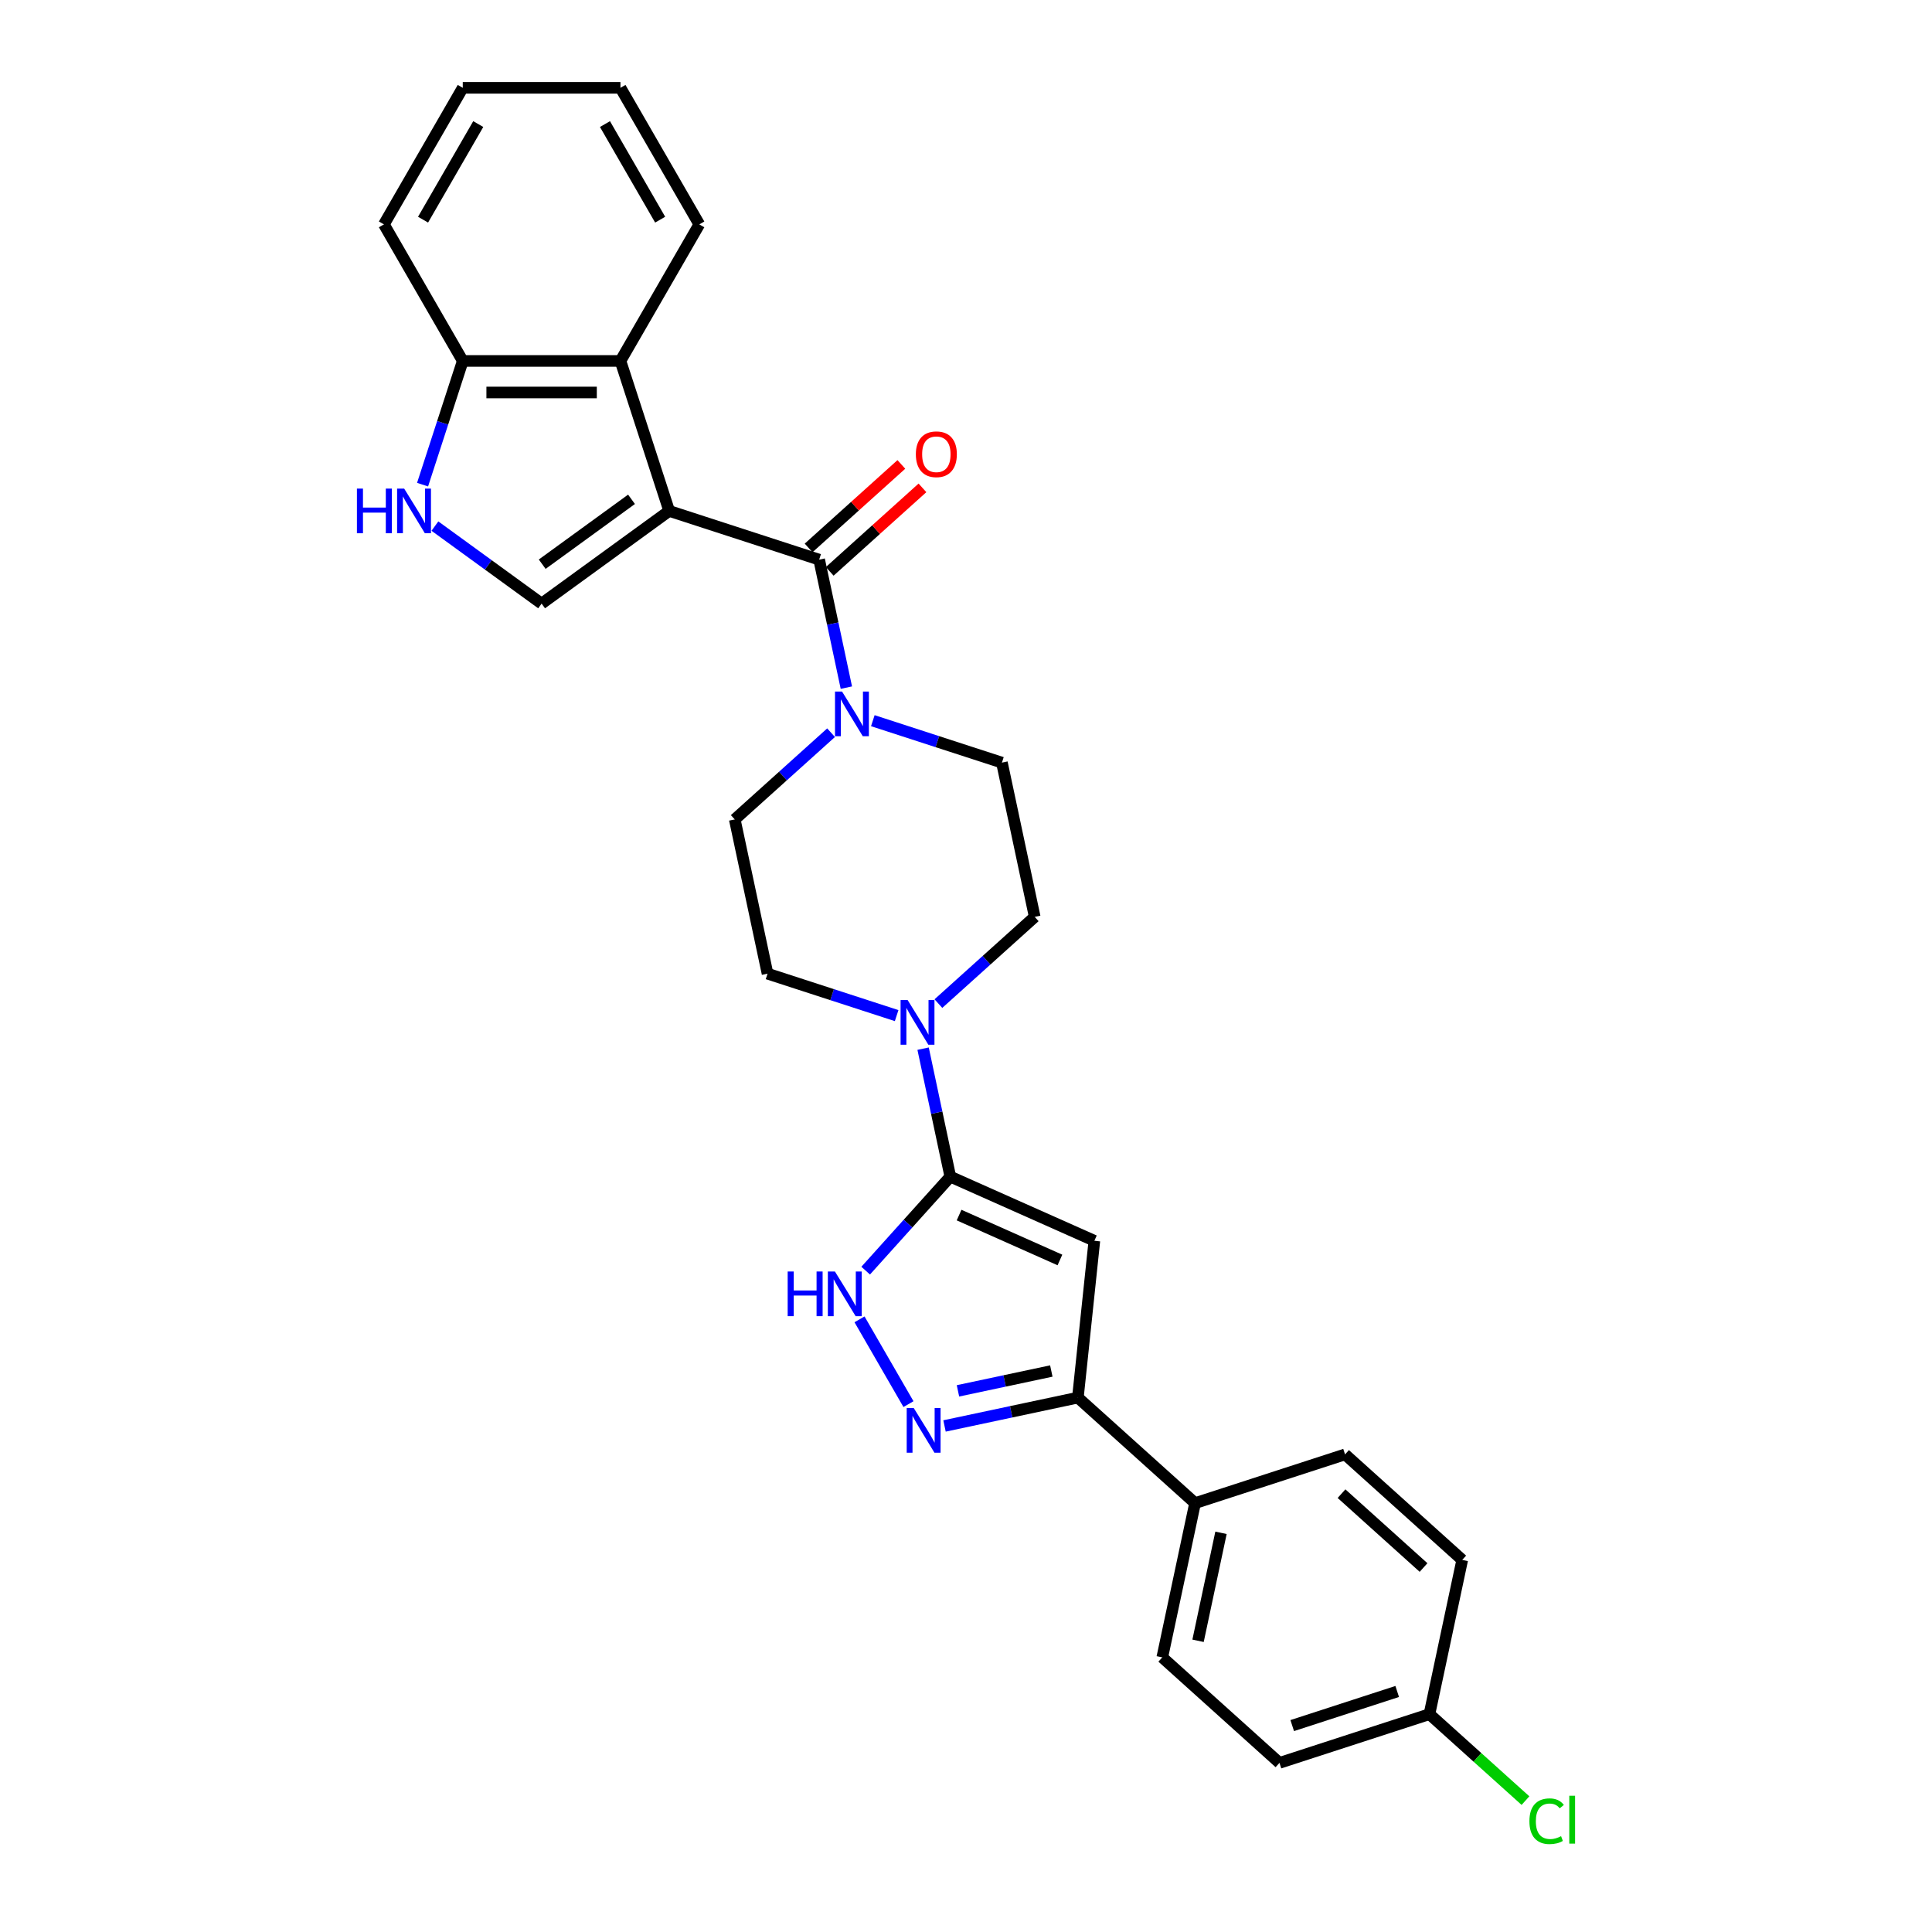 <?xml version='1.0' encoding='iso-8859-1'?>
<svg version='1.1' baseProfile='full'
              xmlns='http://www.w3.org/2000/svg'
                      xmlns:rdkit='http://www.rdkit.org/xml'
                      xmlns:xlink='http://www.w3.org/1999/xlink'
                  xml:space='preserve'
width='1000px' height='1000px' viewBox='0 0 1000 1000'>
<!-- END OF HEADER -->
<rect style='opacity:1.0;fill:#FFFFFF;stroke:none' width='1000' height='1000' x='0' y='0'> </rect>
<path class='bond-1' d='M 346.369,264.454 L 423.996,289.676' style='fill:none;fill-rule:evenodd;stroke:#000000;stroke-width:6px;stroke-linecap:butt;stroke-linejoin:miter;stroke-opacity:1' />
<path class='bond-4' d='M 346.369,264.454 L 280.336,312.429' style='fill:none;fill-rule:evenodd;stroke:#000000;stroke-width:6px;stroke-linecap:butt;stroke-linejoin:miter;stroke-opacity:1' />
<path class='bond-4' d='M 326.869,258.443 L 280.646,292.026' style='fill:none;fill-rule:evenodd;stroke:#000000;stroke-width:6px;stroke-linecap:butt;stroke-linejoin:miter;stroke-opacity:1' />
<path class='bond-9' d='M 346.369,264.454 L 321.147,186.827' style='fill:none;fill-rule:evenodd;stroke:#000000;stroke-width:6px;stroke-linecap:butt;stroke-linejoin:miter;stroke-opacity:1' />
<path class='bond-0' d='M 491.876,609.027 L 484.836,575.907' style='fill:none;fill-rule:evenodd;stroke:#000000;stroke-width:6px;stroke-linecap:butt;stroke-linejoin:miter;stroke-opacity:1' />
<path class='bond-0' d='M 484.836,575.907 L 477.797,542.788' style='fill:none;fill-rule:evenodd;stroke:#0000FF;stroke-width:6px;stroke-linecap:butt;stroke-linejoin:miter;stroke-opacity:1' />
<path class='bond-2' d='M 491.876,609.027 L 566.441,642.226' style='fill:none;fill-rule:evenodd;stroke:#000000;stroke-width:6px;stroke-linecap:butt;stroke-linejoin:miter;stroke-opacity:1' />
<path class='bond-2' d='M 496.421,628.92 L 548.617,652.159' style='fill:none;fill-rule:evenodd;stroke:#000000;stroke-width:6px;stroke-linecap:butt;stroke-linejoin:miter;stroke-opacity:1' />
<path class='bond-5' d='M 491.876,609.027 L 469.972,633.354' style='fill:none;fill-rule:evenodd;stroke:#000000;stroke-width:6px;stroke-linecap:butt;stroke-linejoin:miter;stroke-opacity:1' />
<path class='bond-5' d='M 469.972,633.354 L 448.068,657.682' style='fill:none;fill-rule:evenodd;stroke:#0000FF;stroke-width:6px;stroke-linecap:butt;stroke-linejoin:miter;stroke-opacity:1' />
<path class='bond-8' d='M 423.996,289.676 L 431.036,322.796' style='fill:none;fill-rule:evenodd;stroke:#000000;stroke-width:6px;stroke-linecap:butt;stroke-linejoin:miter;stroke-opacity:1' />
<path class='bond-8' d='M 431.036,322.796 L 438.076,355.916' style='fill:none;fill-rule:evenodd;stroke:#0000FF;stroke-width:6px;stroke-linecap:butt;stroke-linejoin:miter;stroke-opacity:1' />
<path class='bond-13' d='M 429.458,295.742 L 453.46,274.13' style='fill:none;fill-rule:evenodd;stroke:#000000;stroke-width:6px;stroke-linecap:butt;stroke-linejoin:miter;stroke-opacity:1' />
<path class='bond-13' d='M 453.46,274.13 L 477.463,252.518' style='fill:none;fill-rule:evenodd;stroke:#FF0000;stroke-width:6px;stroke-linecap:butt;stroke-linejoin:miter;stroke-opacity:1' />
<path class='bond-13' d='M 418.535,283.61 L 442.537,261.998' style='fill:none;fill-rule:evenodd;stroke:#000000;stroke-width:6px;stroke-linecap:butt;stroke-linejoin:miter;stroke-opacity:1' />
<path class='bond-13' d='M 442.537,261.998 L 466.54,240.386' style='fill:none;fill-rule:evenodd;stroke:#FF0000;stroke-width:6px;stroke-linecap:butt;stroke-linejoin:miter;stroke-opacity:1' />
<path class='bond-6' d='M 566.441,642.226 L 557.909,723.4' style='fill:none;fill-rule:evenodd;stroke:#000000;stroke-width:6px;stroke-linecap:butt;stroke-linejoin:miter;stroke-opacity:1' />
<path class='bond-3' d='M 470.221,726.772 L 444.885,682.889' style='fill:none;fill-rule:evenodd;stroke:#0000FF;stroke-width:6px;stroke-linecap:butt;stroke-linejoin:miter;stroke-opacity:1' />
<path class='bond-31' d='M 488.878,738.073 L 523.394,730.736' style='fill:none;fill-rule:evenodd;stroke:#0000FF;stroke-width:6px;stroke-linecap:butt;stroke-linejoin:miter;stroke-opacity:1' />
<path class='bond-31' d='M 523.394,730.736 L 557.909,723.4' style='fill:none;fill-rule:evenodd;stroke:#000000;stroke-width:6px;stroke-linecap:butt;stroke-linejoin:miter;stroke-opacity:1' />
<path class='bond-31' d='M 495.839,719.904 L 520,714.769' style='fill:none;fill-rule:evenodd;stroke:#0000FF;stroke-width:6px;stroke-linecap:butt;stroke-linejoin:miter;stroke-opacity:1' />
<path class='bond-31' d='M 520,714.769 L 544.161,709.633' style='fill:none;fill-rule:evenodd;stroke:#000000;stroke-width:6px;stroke-linecap:butt;stroke-linejoin:miter;stroke-opacity:1' />
<path class='bond-10' d='M 280.336,312.429 L 252.723,292.367' style='fill:none;fill-rule:evenodd;stroke:#000000;stroke-width:6px;stroke-linecap:butt;stroke-linejoin:miter;stroke-opacity:1' />
<path class='bond-10' d='M 252.723,292.367 L 225.11,272.305' style='fill:none;fill-rule:evenodd;stroke:#0000FF;stroke-width:6px;stroke-linecap:butt;stroke-linejoin:miter;stroke-opacity:1' />
<path class='bond-12' d='M 557.909,723.4 L 618.566,778.015' style='fill:none;fill-rule:evenodd;stroke:#000000;stroke-width:6px;stroke-linecap:butt;stroke-linejoin:miter;stroke-opacity:1' />
<path class='bond-7' d='M 485.713,519.459 L 510.638,497.017' style='fill:none;fill-rule:evenodd;stroke:#0000FF;stroke-width:6px;stroke-linecap:butt;stroke-linejoin:miter;stroke-opacity:1' />
<path class='bond-7' d='M 510.638,497.017 L 535.563,474.574' style='fill:none;fill-rule:evenodd;stroke:#000000;stroke-width:6px;stroke-linecap:butt;stroke-linejoin:miter;stroke-opacity:1' />
<path class='bond-30' d='M 464.1,525.678 L 430.69,514.823' style='fill:none;fill-rule:evenodd;stroke:#0000FF;stroke-width:6px;stroke-linecap:butt;stroke-linejoin:miter;stroke-opacity:1' />
<path class='bond-30' d='M 430.69,514.823 L 397.28,503.967' style='fill:none;fill-rule:evenodd;stroke:#000000;stroke-width:6px;stroke-linecap:butt;stroke-linejoin:miter;stroke-opacity:1' />
<path class='bond-15' d='M 430.159,379.244 L 405.235,401.687' style='fill:none;fill-rule:evenodd;stroke:#0000FF;stroke-width:6px;stroke-linecap:butt;stroke-linejoin:miter;stroke-opacity:1' />
<path class='bond-15' d='M 405.235,401.687 L 380.31,424.129' style='fill:none;fill-rule:evenodd;stroke:#000000;stroke-width:6px;stroke-linecap:butt;stroke-linejoin:miter;stroke-opacity:1' />
<path class='bond-17' d='M 451.773,373.025 L 485.183,383.881' style='fill:none;fill-rule:evenodd;stroke:#0000FF;stroke-width:6px;stroke-linecap:butt;stroke-linejoin:miter;stroke-opacity:1' />
<path class='bond-17' d='M 485.183,383.881 L 518.593,394.736' style='fill:none;fill-rule:evenodd;stroke:#000000;stroke-width:6px;stroke-linecap:butt;stroke-linejoin:miter;stroke-opacity:1' />
<path class='bond-11' d='M 321.147,186.827 L 239.526,186.827' style='fill:none;fill-rule:evenodd;stroke:#000000;stroke-width:6px;stroke-linecap:butt;stroke-linejoin:miter;stroke-opacity:1' />
<path class='bond-11' d='M 308.904,203.151 L 251.769,203.151' style='fill:none;fill-rule:evenodd;stroke:#000000;stroke-width:6px;stroke-linecap:butt;stroke-linejoin:miter;stroke-opacity:1' />
<path class='bond-24' d='M 321.147,186.827 L 361.958,116.141' style='fill:none;fill-rule:evenodd;stroke:#000000;stroke-width:6px;stroke-linecap:butt;stroke-linejoin:miter;stroke-opacity:1' />
<path class='bond-28' d='M 218.722,250.855 L 229.124,218.841' style='fill:none;fill-rule:evenodd;stroke:#0000FF;stroke-width:6px;stroke-linecap:butt;stroke-linejoin:miter;stroke-opacity:1' />
<path class='bond-28' d='M 229.124,218.841 L 239.526,186.827' style='fill:none;fill-rule:evenodd;stroke:#000000;stroke-width:6px;stroke-linecap:butt;stroke-linejoin:miter;stroke-opacity:1' />
<path class='bond-25' d='M 239.526,186.827 L 198.715,116.141' style='fill:none;fill-rule:evenodd;stroke:#000000;stroke-width:6px;stroke-linecap:butt;stroke-linejoin:miter;stroke-opacity:1' />
<path class='bond-18' d='M 618.566,778.015 L 601.596,857.853' style='fill:none;fill-rule:evenodd;stroke:#000000;stroke-width:6px;stroke-linecap:butt;stroke-linejoin:miter;stroke-opacity:1' />
<path class='bond-18' d='M 631.988,793.385 L 620.109,849.271' style='fill:none;fill-rule:evenodd;stroke:#000000;stroke-width:6px;stroke-linecap:butt;stroke-linejoin:miter;stroke-opacity:1' />
<path class='bond-19' d='M 618.566,778.015 L 696.193,752.793' style='fill:none;fill-rule:evenodd;stroke:#000000;stroke-width:6px;stroke-linecap:butt;stroke-linejoin:miter;stroke-opacity:1' />
<path class='bond-14' d='M 397.28,503.967 L 380.31,424.129' style='fill:none;fill-rule:evenodd;stroke:#000000;stroke-width:6px;stroke-linecap:butt;stroke-linejoin:miter;stroke-opacity:1' />
<path class='bond-16' d='M 535.563,474.574 L 518.593,394.736' style='fill:none;fill-rule:evenodd;stroke:#000000;stroke-width:6px;stroke-linecap:butt;stroke-linejoin:miter;stroke-opacity:1' />
<path class='bond-22' d='M 601.596,857.853 L 662.252,912.468' style='fill:none;fill-rule:evenodd;stroke:#000000;stroke-width:6px;stroke-linecap:butt;stroke-linejoin:miter;stroke-opacity:1' />
<path class='bond-21' d='M 696.193,752.793 L 756.849,807.408' style='fill:none;fill-rule:evenodd;stroke:#000000;stroke-width:6px;stroke-linecap:butt;stroke-linejoin:miter;stroke-opacity:1' />
<path class='bond-21' d='M 694.368,773.117 L 736.827,811.347' style='fill:none;fill-rule:evenodd;stroke:#000000;stroke-width:6px;stroke-linecap:butt;stroke-linejoin:miter;stroke-opacity:1' />
<path class='bond-20' d='M 739.879,887.246 L 756.849,807.408' style='fill:none;fill-rule:evenodd;stroke:#000000;stroke-width:6px;stroke-linecap:butt;stroke-linejoin:miter;stroke-opacity:1' />
<path class='bond-23' d='M 739.879,887.246 L 764.73,909.622' style='fill:none;fill-rule:evenodd;stroke:#000000;stroke-width:6px;stroke-linecap:butt;stroke-linejoin:miter;stroke-opacity:1' />
<path class='bond-23' d='M 764.73,909.622 L 789.582,931.999' style='fill:none;fill-rule:evenodd;stroke:#00CC00;stroke-width:6px;stroke-linecap:butt;stroke-linejoin:miter;stroke-opacity:1' />
<path class='bond-32' d='M 739.879,887.246 L 662.252,912.468' style='fill:none;fill-rule:evenodd;stroke:#000000;stroke-width:6px;stroke-linecap:butt;stroke-linejoin:miter;stroke-opacity:1' />
<path class='bond-32' d='M 723.191,875.504 L 668.852,893.16' style='fill:none;fill-rule:evenodd;stroke:#000000;stroke-width:6px;stroke-linecap:butt;stroke-linejoin:miter;stroke-opacity:1' />
<path class='bond-26' d='M 361.958,116.141 L 321.147,45.455' style='fill:none;fill-rule:evenodd;stroke:#000000;stroke-width:6px;stroke-linecap:butt;stroke-linejoin:miter;stroke-opacity:1' />
<path class='bond-26' d='M 341.699,113.7 L 313.131,64.22' style='fill:none;fill-rule:evenodd;stroke:#000000;stroke-width:6px;stroke-linecap:butt;stroke-linejoin:miter;stroke-opacity:1' />
<path class='bond-29' d='M 198.715,116.141 L 239.526,45.455' style='fill:none;fill-rule:evenodd;stroke:#000000;stroke-width:6px;stroke-linecap:butt;stroke-linejoin:miter;stroke-opacity:1' />
<path class='bond-29' d='M 218.974,113.7 L 247.541,64.22' style='fill:none;fill-rule:evenodd;stroke:#000000;stroke-width:6px;stroke-linecap:butt;stroke-linejoin:miter;stroke-opacity:1' />
<path class='bond-27' d='M 321.147,45.455 L 239.526,45.455' style='fill:none;fill-rule:evenodd;stroke:#000000;stroke-width:6px;stroke-linecap:butt;stroke-linejoin:miter;stroke-opacity:1' />
<path  class='atom-4' d='M 472.962 728.812
L 480.537 741.056
Q 481.287 742.264, 482.495 744.451
Q 483.703 746.638, 483.769 746.769
L 483.769 728.812
L 486.838 728.812
L 486.838 751.928
L 483.671 751.928
L 475.541 738.542
Q 474.595 736.975, 473.582 735.179
Q 472.603 733.383, 472.309 732.828
L 472.309 751.928
L 469.305 751.928
L 469.305 728.812
L 472.962 728.812
' fill='#0000FF'/>
<path  class='atom-6' d='M 407.698 658.126
L 410.832 658.126
L 410.832 667.953
L 422.651 667.953
L 422.651 658.126
L 425.785 658.126
L 425.785 681.241
L 422.651 681.241
L 422.651 670.565
L 410.832 670.565
L 410.832 681.241
L 407.698 681.241
L 407.698 658.126
' fill='#0000FF'/>
<path  class='atom-6' d='M 432.151 658.126
L 439.726 670.369
Q 440.477 671.577, 441.685 673.765
Q 442.893 675.952, 442.958 676.083
L 442.958 658.126
L 446.027 658.126
L 446.027 681.241
L 442.86 681.241
L 434.731 667.855
Q 433.784 666.288, 432.772 664.493
Q 431.792 662.697, 431.498 662.142
L 431.498 681.241
L 428.495 681.241
L 428.495 658.126
L 432.151 658.126
' fill='#0000FF'/>
<path  class='atom-8' d='M 469.797 517.632
L 477.371 529.875
Q 478.122 531.083, 479.33 533.27
Q 480.538 535.458, 480.603 535.589
L 480.603 517.632
L 483.672 517.632
L 483.672 540.747
L 480.505 540.747
L 472.376 527.361
Q 471.429 525.794, 470.417 523.998
Q 469.438 522.203, 469.144 521.648
L 469.144 540.747
L 466.14 540.747
L 466.14 517.632
L 469.797 517.632
' fill='#0000FF'/>
<path  class='atom-9' d='M 435.857 357.956
L 443.431 370.199
Q 444.182 371.407, 445.39 373.595
Q 446.598 375.782, 446.663 375.913
L 446.663 357.956
L 449.732 357.956
L 449.732 381.071
L 446.565 381.071
L 438.436 367.685
Q 437.489 366.118, 436.477 364.323
Q 435.497 362.527, 435.204 361.972
L 435.204 381.071
L 432.2 381.071
L 432.2 357.956
L 435.857 357.956
' fill='#0000FF'/>
<path  class='atom-11' d='M 184.74 252.896
L 187.874 252.896
L 187.874 262.723
L 199.693 262.723
L 199.693 252.896
L 202.827 252.896
L 202.827 276.011
L 199.693 276.011
L 199.693 265.335
L 187.874 265.335
L 187.874 276.011
L 184.74 276.011
L 184.74 252.896
' fill='#0000FF'/>
<path  class='atom-11' d='M 209.194 252.896
L 216.768 265.139
Q 217.519 266.347, 218.727 268.535
Q 219.935 270.722, 220 270.853
L 220 252.896
L 223.069 252.896
L 223.069 276.011
L 219.902 276.011
L 211.773 262.625
Q 210.826 261.058, 209.814 259.262
Q 208.835 257.467, 208.541 256.912
L 208.541 276.011
L 205.537 276.011
L 205.537 252.896
L 209.194 252.896
' fill='#0000FF'/>
<path  class='atom-14' d='M 474.042 235.126
Q 474.042 229.576, 476.784 226.474
Q 479.527 223.372, 484.653 223.372
Q 489.778 223.372, 492.521 226.474
Q 495.263 229.576, 495.263 235.126
Q 495.263 240.741, 492.488 243.941
Q 489.713 247.108, 484.653 247.108
Q 479.559 247.108, 476.784 243.941
Q 474.042 240.774, 474.042 235.126
M 484.653 244.496
Q 488.179 244.496, 490.072 242.145
Q 491.999 239.762, 491.999 235.126
Q 491.999 230.588, 490.072 228.302
Q 488.179 225.984, 484.653 225.984
Q 481.127 225.984, 479.2 228.27
Q 477.307 230.555, 477.307 235.126
Q 477.307 239.795, 479.2 242.145
Q 481.127 244.496, 484.653 244.496
' fill='#FF0000'/>
<path  class='atom-24' d='M 791.622 942.661
Q 791.622 936.915, 794.3 933.912
Q 797.009 930.875, 802.135 930.875
Q 806.902 930.875, 809.449 934.238
L 807.294 936.001
Q 805.433 933.552, 802.135 933.552
Q 798.642 933.552, 796.781 935.903
Q 794.953 938.221, 794.953 942.661
Q 794.953 947.232, 796.846 949.583
Q 798.773 951.934, 802.494 951.934
Q 805.041 951.934, 808.012 950.399
L 808.926 952.848
Q 807.718 953.631, 805.89 954.088
Q 804.062 954.545, 802.037 954.545
Q 797.009 954.545, 794.3 951.476
Q 791.622 948.408, 791.622 942.661
' fill='#00CC00'/>
<path  class='atom-24' d='M 812.256 929.471
L 815.26 929.471
L 815.26 954.252
L 812.256 954.252
L 812.256 929.471
' fill='#00CC00'/>
</svg>
